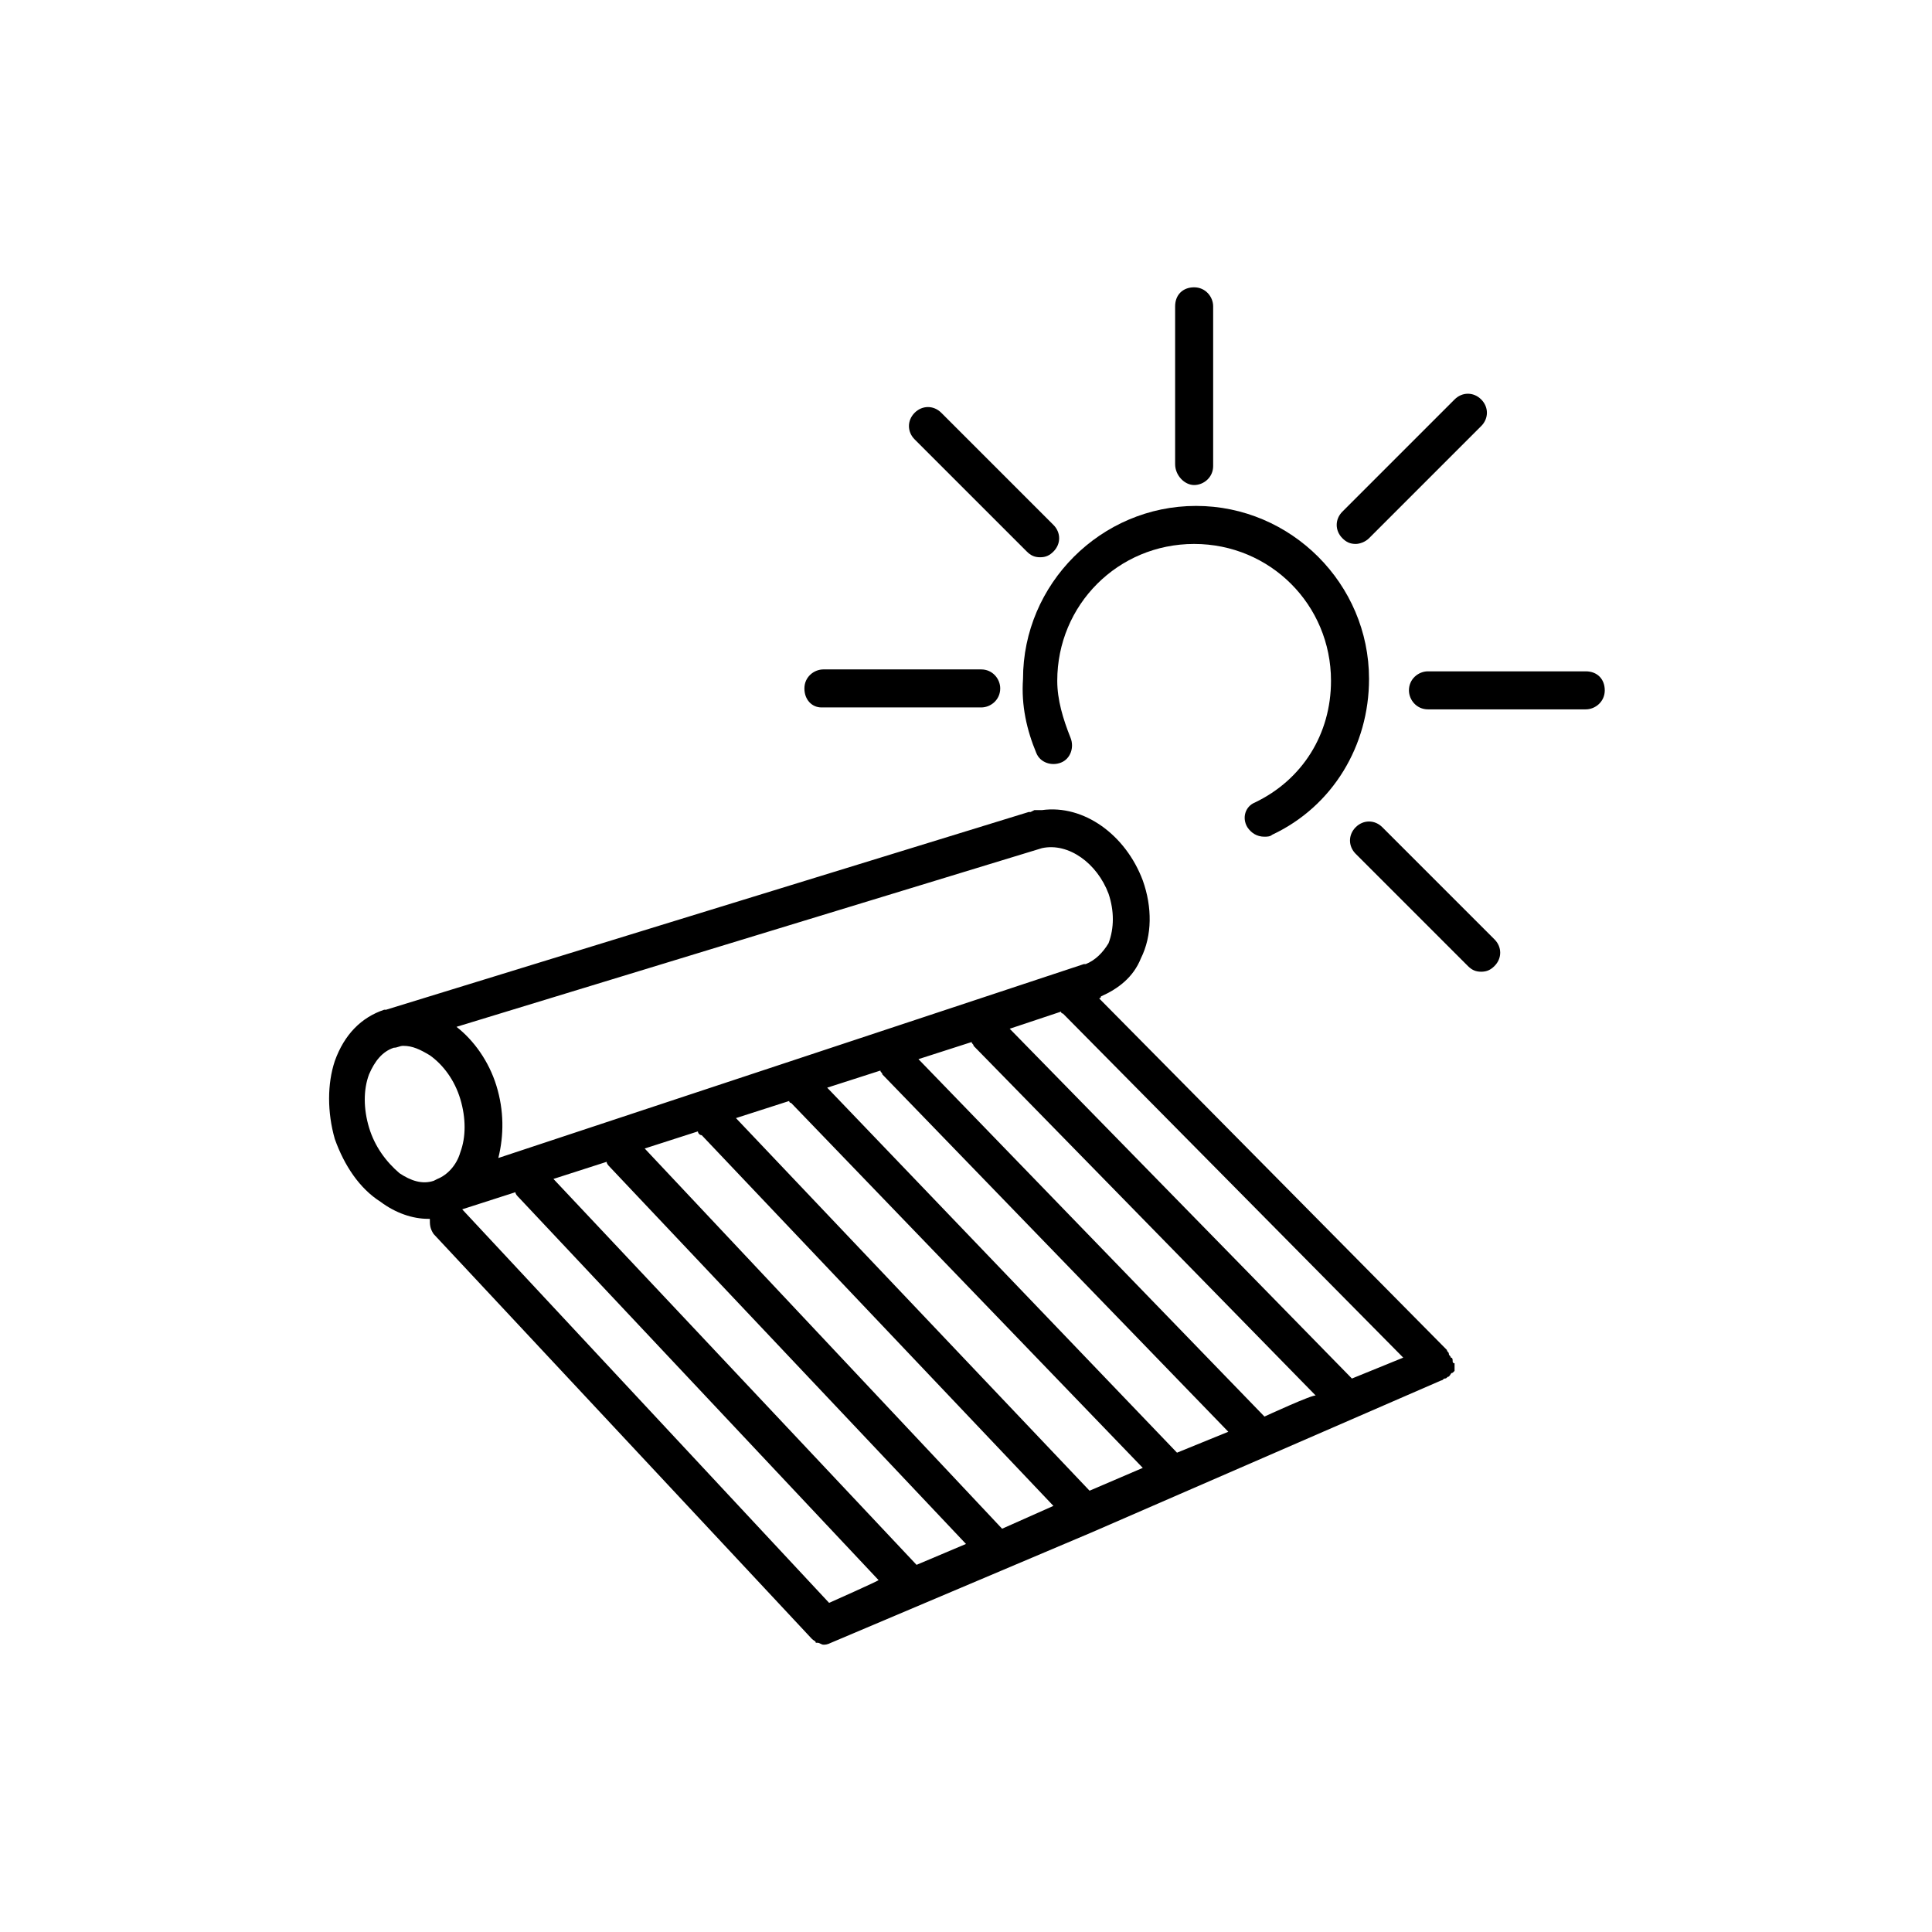 <?xml version="1.0" encoding="UTF-8"?>
<!-- Uploaded to: SVG Repo, www.svgrepo.com, Generator: SVG Repo Mixer Tools -->
<svg fill="#000000" width="800px" height="800px" version="1.1" viewBox="144 144 512 512" xmlns="http://www.w3.org/2000/svg">
 <g>
  <path d="m460.46 272.54c2.519 0 5.039-2.016 5.039-5.039v-42.32c0-2.519-2.016-5.039-5.039-5.039-3.023 0-5.039 2.016-5.039 5.039v41.816c0 3.023 2.519 5.543 5.039 5.543z"/>
  <path d="m416.12 290.17c1.008 1.008 2.016 1.512 3.527 1.512 1.512 0 2.519-0.504 3.527-1.512 2.016-2.016 2.016-5.039 0-7.055l-29.727-29.727c-2.016-2.016-5.039-2.016-7.055 0s-2.016 5.039 0 7.055z"/>
  <path d="m361.71 331.48h42.32c2.519 0 5.039-2.016 5.039-5.039 0-2.519-2.016-5.039-5.039-5.039h-41.816c-2.519 0-5.039 2.016-5.039 5.039 0 3.023 2.016 5.039 4.535 5.039z"/>
  <path d="m510.33 363.22c-2.016-2.016-5.039-2.016-7.055 0s-2.016 5.039 0 7.055l29.727 29.727c1.008 1.008 2.016 1.512 3.527 1.512s2.519-0.504 3.527-1.512c2.016-2.016 2.016-5.039 0-7.055z"/>
  <path d="m564.24 321.91h-41.816c-2.519 0-5.039 2.016-5.039 5.039 0 2.519 2.016 5.039 5.039 5.039h41.816c2.519 0 5.039-2.016 5.039-5.039-0.004-3.023-2.019-5.039-5.039-5.039z"/>
  <path d="m503.28 288.15c1.008 0 2.519-0.504 3.527-1.512l29.727-29.727c2.016-2.016 2.016-5.039 0-7.055s-5.039-2.016-7.055 0l-29.727 29.727c-2.016 2.016-2.016 5.039 0 7.055 1.008 1.008 2.016 1.512 3.527 1.512z"/>
  <path d="m418.64 343.57c1.008 2.519 4.031 3.527 6.551 2.519 2.519-1.008 3.527-4.031 2.519-6.551-2.016-5.039-3.527-10.078-3.527-15.113 0-20.152 16.121-36.273 36.273-36.273 20.152 0 36.273 16.121 36.273 36.273 0 14.105-7.559 26.199-20.152 32.242-2.519 1.008-3.527 4.031-2.016 6.551 1.008 1.512 2.519 2.519 4.535 2.519 0.504 0 1.512 0 2.016-0.504 16.121-7.559 25.695-23.68 25.695-41.312 0-25.191-20.656-45.848-45.848-45.848-25.191 0.004-45.848 20.66-45.848 45.848-0.504 7.055 1.008 13.605 3.527 19.648z"/>
  <path d="m528.97 504.79c0-0.504 0-1.008-0.504-1.008 0-0.504-0.504-0.504-0.504-1.008 0-0.504-0.504-0.504-0.504-1.008l-92.195-93.203s0.504 0 0.504-0.504c4.535-2.016 8.566-5.039 10.578-10.078 3.023-6.047 3.023-13.602 0.504-20.656-4.535-12.09-15.617-20.152-26.703-18.641h-2.016l-1.008 0.504h-0.504l-170.29 52.398h-0.504c-6.047 2.016-10.578 6.551-13.098 13.602-2.016 6.047-2.016 13.602 0 20.656 2.519 7.055 6.551 13.098 12.09 16.625 4.031 3.023 8.566 4.535 12.594 4.535h0.504c0 1.512 0 2.519 1.008 4.031l100.26 107.31c0.504 0.504 1.008 0.504 1.008 1.008h0.504c0.504 0 1.008 0.504 1.512 0.504 0.504 0 1.008 0 2.016-0.504l69.023-29.223 23.176-10.078 69.527-30.23c0.504 0 0.504-0.504 1.008-0.504 0.504 0 0.504-0.504 1.008-0.504 0.504-0.504 0.504-1.008 1.008-1.008l0.504-0.504v-1.008-1.008c-0.508 0.004-0.508-0.5-0.508-0.5zm-26.699 4.535-90.688-92.699 13.602-4.535s0 0.504 0.504 0.504l90.184 91.191zm-23.176 10.078-91.695-94.719 14.105-4.535c0 0.504 0.504 0.504 0.504 1.008l90.688 92.699c-0.504-0.5-13.602 5.547-13.602 5.547zm-23.176 9.57-92.703-96.73 14.105-4.535c0 0.504 0.504 0.504 0.504 1.008l91.691 94.715zm-23.176 10.078-93.707-98.746 14.105-4.535s0 0.504 0.504 0.504l93.203 96.73zm-23.176 10.074-94.715-100.76 14.105-4.535c0 0.504 0.504 1.008 1.008 1.008l93.203 98.242zm-22.672 9.574-96.227-102.27 14.105-4.535c0 0.504 0.504 1.008 0.504 1.008l94.719 100.26zm-23.176 10.074-97.234-104.29 14.105-4.535c0 0.504 0.504 1.008 1.008 1.512l95.219 101.27c0.508 0.004-13.098 6.047-13.098 6.047zm74.062-187.92c1.512 4.535 1.512 9.07 0 13.098-1.512 2.519-3.527 4.535-6.047 5.543h-0.504l-155.17 51.387c1.512-6.047 1.512-12.594-0.504-19.145s-6.047-12.09-10.578-15.617l155.17-47.359c7.051-1.512 14.609 4.031 17.633 12.094zm-195.98 61.969c-1.512-5.039-1.512-10.078 0-14.105 1.512-3.527 3.527-6.047 6.551-7.055 1.008 0 1.512-0.504 2.519-0.504 2.519 0 4.535 1.008 7.055 2.519 3.527 2.519 6.551 6.551 8.062 11.586 1.512 5.039 1.512 10.078 0 14.105-1.008 3.527-3.527 6.047-6.047 7.055l-1.008 0.504c-3.023 1.008-6.047 0-9.07-2.016-3.527-3.023-6.551-7.055-8.062-12.09z"/>
 </g>
</svg>